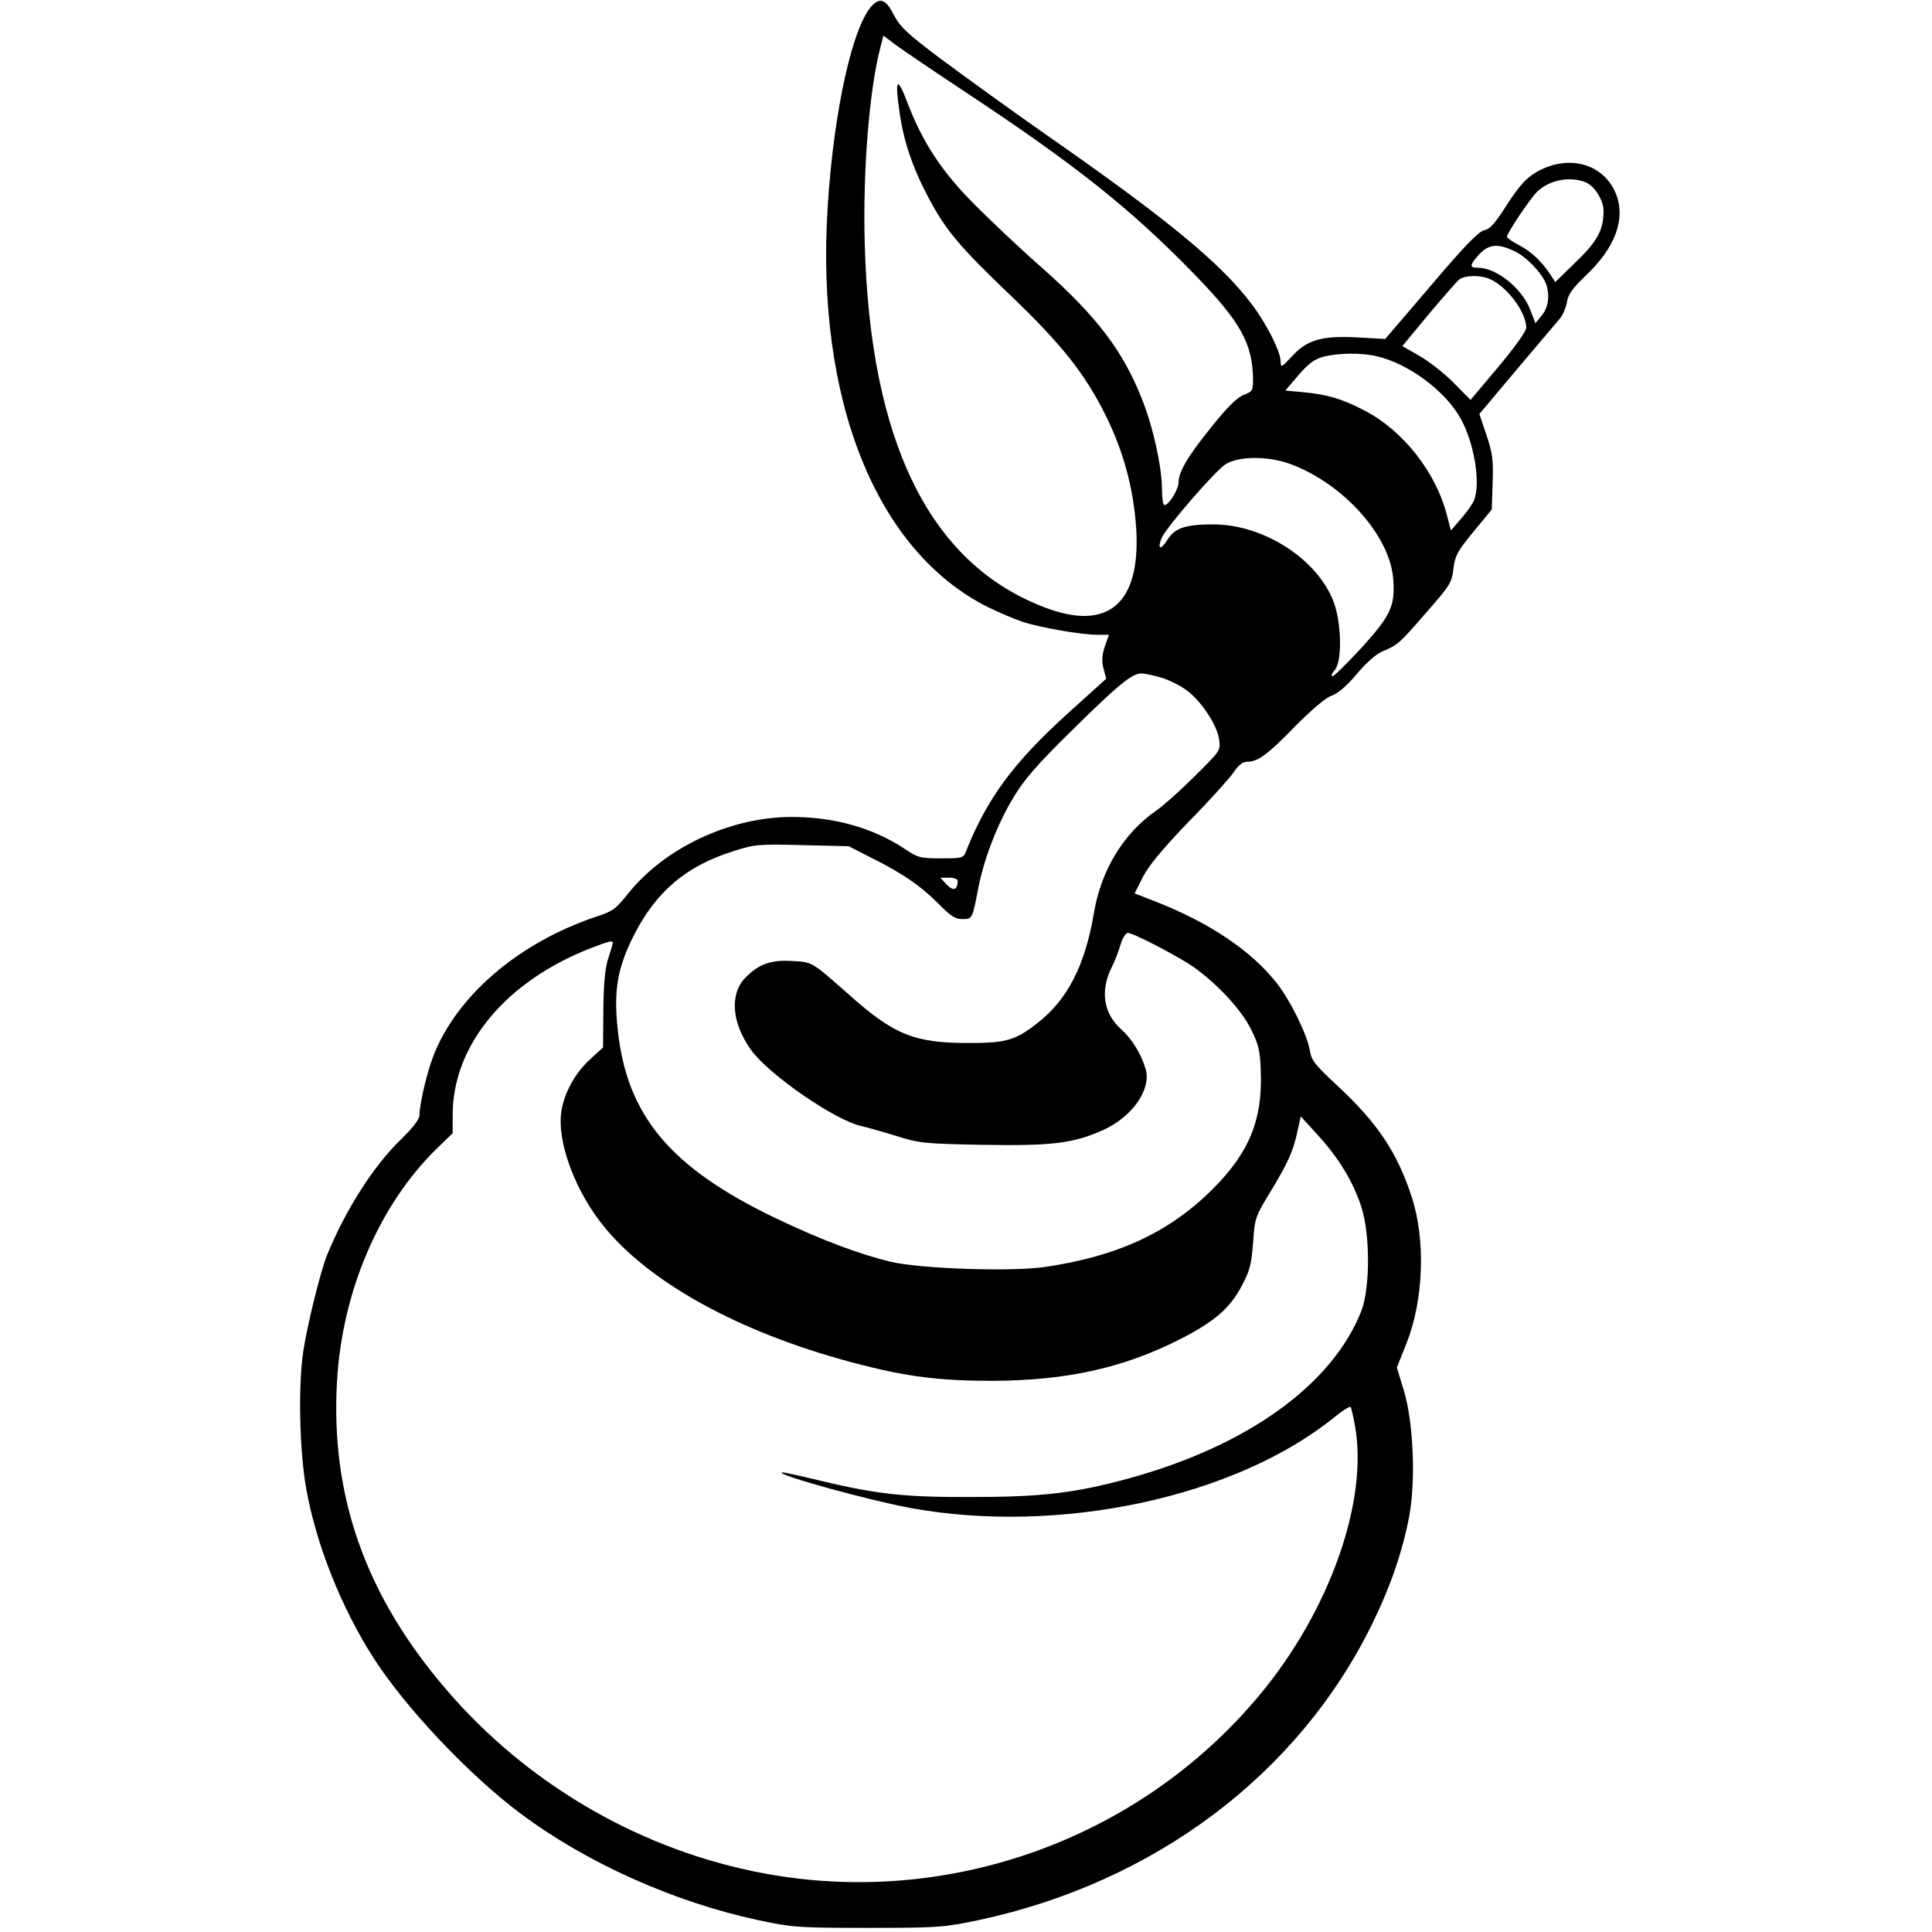 <?xml version="1.0" standalone="no"?>
<!DOCTYPE svg PUBLIC "-//W3C//DTD SVG 20010904//EN"
 "http://www.w3.org/TR/2001/REC-SVG-20010904/DTD/svg10.dtd">
<svg version="1.0" xmlns="http://www.w3.org/2000/svg"
 width="700pt" height="700pt" viewBox="0 0 700 700"
 preserveAspectRatio="xMidYMid meet">
<g transform="translate(0,700) scale(0.1,-0.1)"
fill="#000000" stroke="none">
<path d="M3161 6981 c-71 -71 -140 -381 -162 -727 -45 -702 175 -1251 581
-1454 41 -20 98 -44 125 -53 64 -21 215 -47 270 -47 l43 0 -15 -42 c-10 -31
-12 -52 -5 -79 l10 -38 -146 -132 c-192 -175 -285 -302 -361 -491 -10 -27 -13
-28 -91 -28 -75 0 -84 2 -133 35 -114 75 -253 115 -408 115 -222 0 -458 -110
-592 -276 -45 -57 -57 -66 -116 -85 -282 -94 -509 -289 -592 -508 -23 -61 -49
-172 -49 -210 0 -16 -22 -45 -68 -90 -99 -96 -199 -253 -266 -416 -23 -54 -72
-252 -87 -350 -19 -124 -14 -359 10 -496 36 -204 127 -433 245 -617 115 -179
343 -421 531 -562 239 -179 555 -321 862 -387 122 -26 141 -28 398 -28 257 0
276 2 400 28 638 136 1159 528 1426 1072 67 136 111 265 135 392 24 130 15
338 -19 453 l-26 85 35 88 c62 156 70 374 19 530 -53 162 -123 267 -270 404
-80 74 -94 92 -99 126 -10 59 -69 179 -120 245 -93 118 -245 220 -443 297
l-72 28 30 60 c22 42 71 101 167 201 76 77 148 158 162 178 17 26 33 38 48 38
40 0 74 25 175 129 63 63 111 104 133 111 22 8 54 35 90 78 34 41 71 73 93 82
55 23 60 27 158 140 86 98 93 108 99 159 6 49 15 64 73 135 l66 80 3 96 c3 83
0 107 -22 173 l-26 77 137 163 c75 89 145 171 155 183 10 12 21 38 25 58 4 29
20 51 70 99 105 100 143 202 109 292 -44 113 -174 149 -292 80 -35 -21 -59
-48 -103 -115 -43 -68 -62 -90 -83 -94 -20 -4 -72 -57 -193 -200 l-166 -194
-93 5 c-133 8 -189 -7 -243 -66 -40 -43 -43 -44 -43 -21 0 36 -50 135 -104
207 -114 151 -305 308 -750 618 -126 88 -294 210 -375 270 -123 92 -150 118
-172 160 -28 56 -49 65 -78 36z m339 -316 c396 -262 595 -420 825 -656 171
-176 214 -254 215 -386 0 -38 -3 -42 -32 -53 -23 -8 -59 -42 -118 -116 -87
-108 -119 -162 -120 -202 0 -26 -35 -82 -51 -82 -5 0 -9 26 -9 58 0 78 -31
220 -69 317 -69 180 -165 307 -366 485 -72 63 -179 164 -240 225 -123 123
-192 228 -248 375 -37 98 -46 84 -27 -41 14 -101 48 -200 104 -305 63 -119
113 -178 295 -352 186 -178 271 -284 347 -437 66 -133 102 -269 111 -415 15
-269 -104 -369 -334 -280 -415 159 -631 599 -650 1320 -7 268 17 559 58 713
l10 38 42 -32 c23 -17 139 -96 257 -174z m2244 -325 c32 -12 66 -65 66 -104 0
-68 -22 -110 -99 -184 l-76 -74 -15 23 c-32 50 -71 87 -115 110 -25 13 -45 27
-45 31 0 14 87 143 111 165 44 41 117 55 173 33z m-259 -249 c43 -19 100 -78
116 -118 15 -41 10 -86 -15 -116 l-23 -28 -18 47 c-30 80 -123 154 -191 154
-31 0 -30 9 5 48 35 37 66 41 126 13z m-92 -100 c63 -24 136 -119 137 -178 0
-13 -40 -69 -101 -142 l-101 -120 -62 63 c-34 34 -90 78 -124 97 l-61 35 95
115 c53 63 103 120 112 127 19 14 71 16 105 3z m-404 -282 c114 -26 250 -127
304 -227 49 -89 72 -232 48 -294 -5 -13 -26 -43 -47 -67 l-37 -43 -14 53 c-39
156 -158 308 -298 381 -82 43 -136 59 -224 67 l-64 6 47 55 c35 41 57 58 89
67 53 14 139 16 196 2z m-312 -391 c191 -71 360 -260 371 -417 7 -97 -9 -131
-114 -247 -53 -57 -100 -104 -106 -104 -6 0 -3 9 7 21 29 31 26 174 -4 251
-60 154 -254 278 -435 278 -102 0 -140 -13 -167 -57 -24 -38 -37 -33 -20 8 14
35 191 240 230 266 47 31 156 32 238 1z m-470 -773 c27 -8 68 -28 91 -45 54
-39 112 -127 119 -179 6 -40 5 -41 -89 -134 -51 -51 -114 -107 -140 -125 -116
-80 -198 -214 -224 -367 -32 -193 -97 -319 -208 -404 -77 -60 -112 -70 -241
-70 -199 -1 -274 29 -432 169 -145 128 -138 124 -213 128 -77 5 -121 -11 -170
-61 -57 -59 -49 -163 21 -261 65 -90 308 -258 404 -277 17 -4 71 -19 120 -34
85 -27 103 -29 317 -33 248 -4 325 5 431 52 108 47 179 148 158 222 -16 55
-49 109 -89 145 -65 58 -77 141 -32 229 10 19 23 54 30 78 7 23 19 42 26 42
20 0 185 -86 239 -124 87 -62 174 -156 208 -226 27 -54 33 -78 35 -151 7 -176
-42 -296 -176 -429 -157 -156 -345 -243 -610 -281 -124 -17 -443 -6 -553 19
-114 27 -255 80 -418 158 -382 183 -540 371 -573 684 -15 143 -1 224 60 344
81 158 190 249 359 302 78 25 92 26 250 22 l168 -4 82 -42 c113 -56 178 -101
243 -166 44 -45 61 -56 86 -56 37 0 37 0 58 110 21 109 70 235 128 331 39 65
86 119 207 238 169 167 222 211 256 211 12 0 44 -7 72 -15z m-737 -737 c-1
-33 -16 -38 -40 -13 l-23 25 31 0 c19 0 32 -5 32 -12z m-1250 -225 c0 -5 -8
-30 -17 -58 -11 -36 -16 -89 -17 -185 l-1 -135 -49 -45 c-53 -49 -92 -120
-102 -187 -17 -112 52 -295 160 -424 174 -209 513 -389 927 -494 171 -44 290
-58 474 -58 271 1 478 47 685 153 122 63 177 111 219 191 28 52 35 76 41 155
6 90 8 96 63 186 65 108 83 148 98 220 l12 53 62 -68 c76 -83 129 -171 158
-262 32 -101 31 -294 -1 -376 -106 -267 -412 -487 -840 -605 -198 -54 -315
-68 -577 -68 -246 -1 -348 11 -580 68 -55 13 -101 23 -103 21 -11 -11 317
-101 468 -129 540 -98 1178 39 1537 331 28 23 54 39 57 35 2 -4 9 -34 15 -66
50 -273 -91 -672 -345 -977 -446 -536 -1161 -783 -1844 -637 -424 90 -817 323
-1101 654 -294 341 -422 702 -398 1119 19 329 154 641 363 845 l56 54 0 66 c0
254 193 486 504 606 68 26 76 27 76 17z"/>
</g>
</svg>
